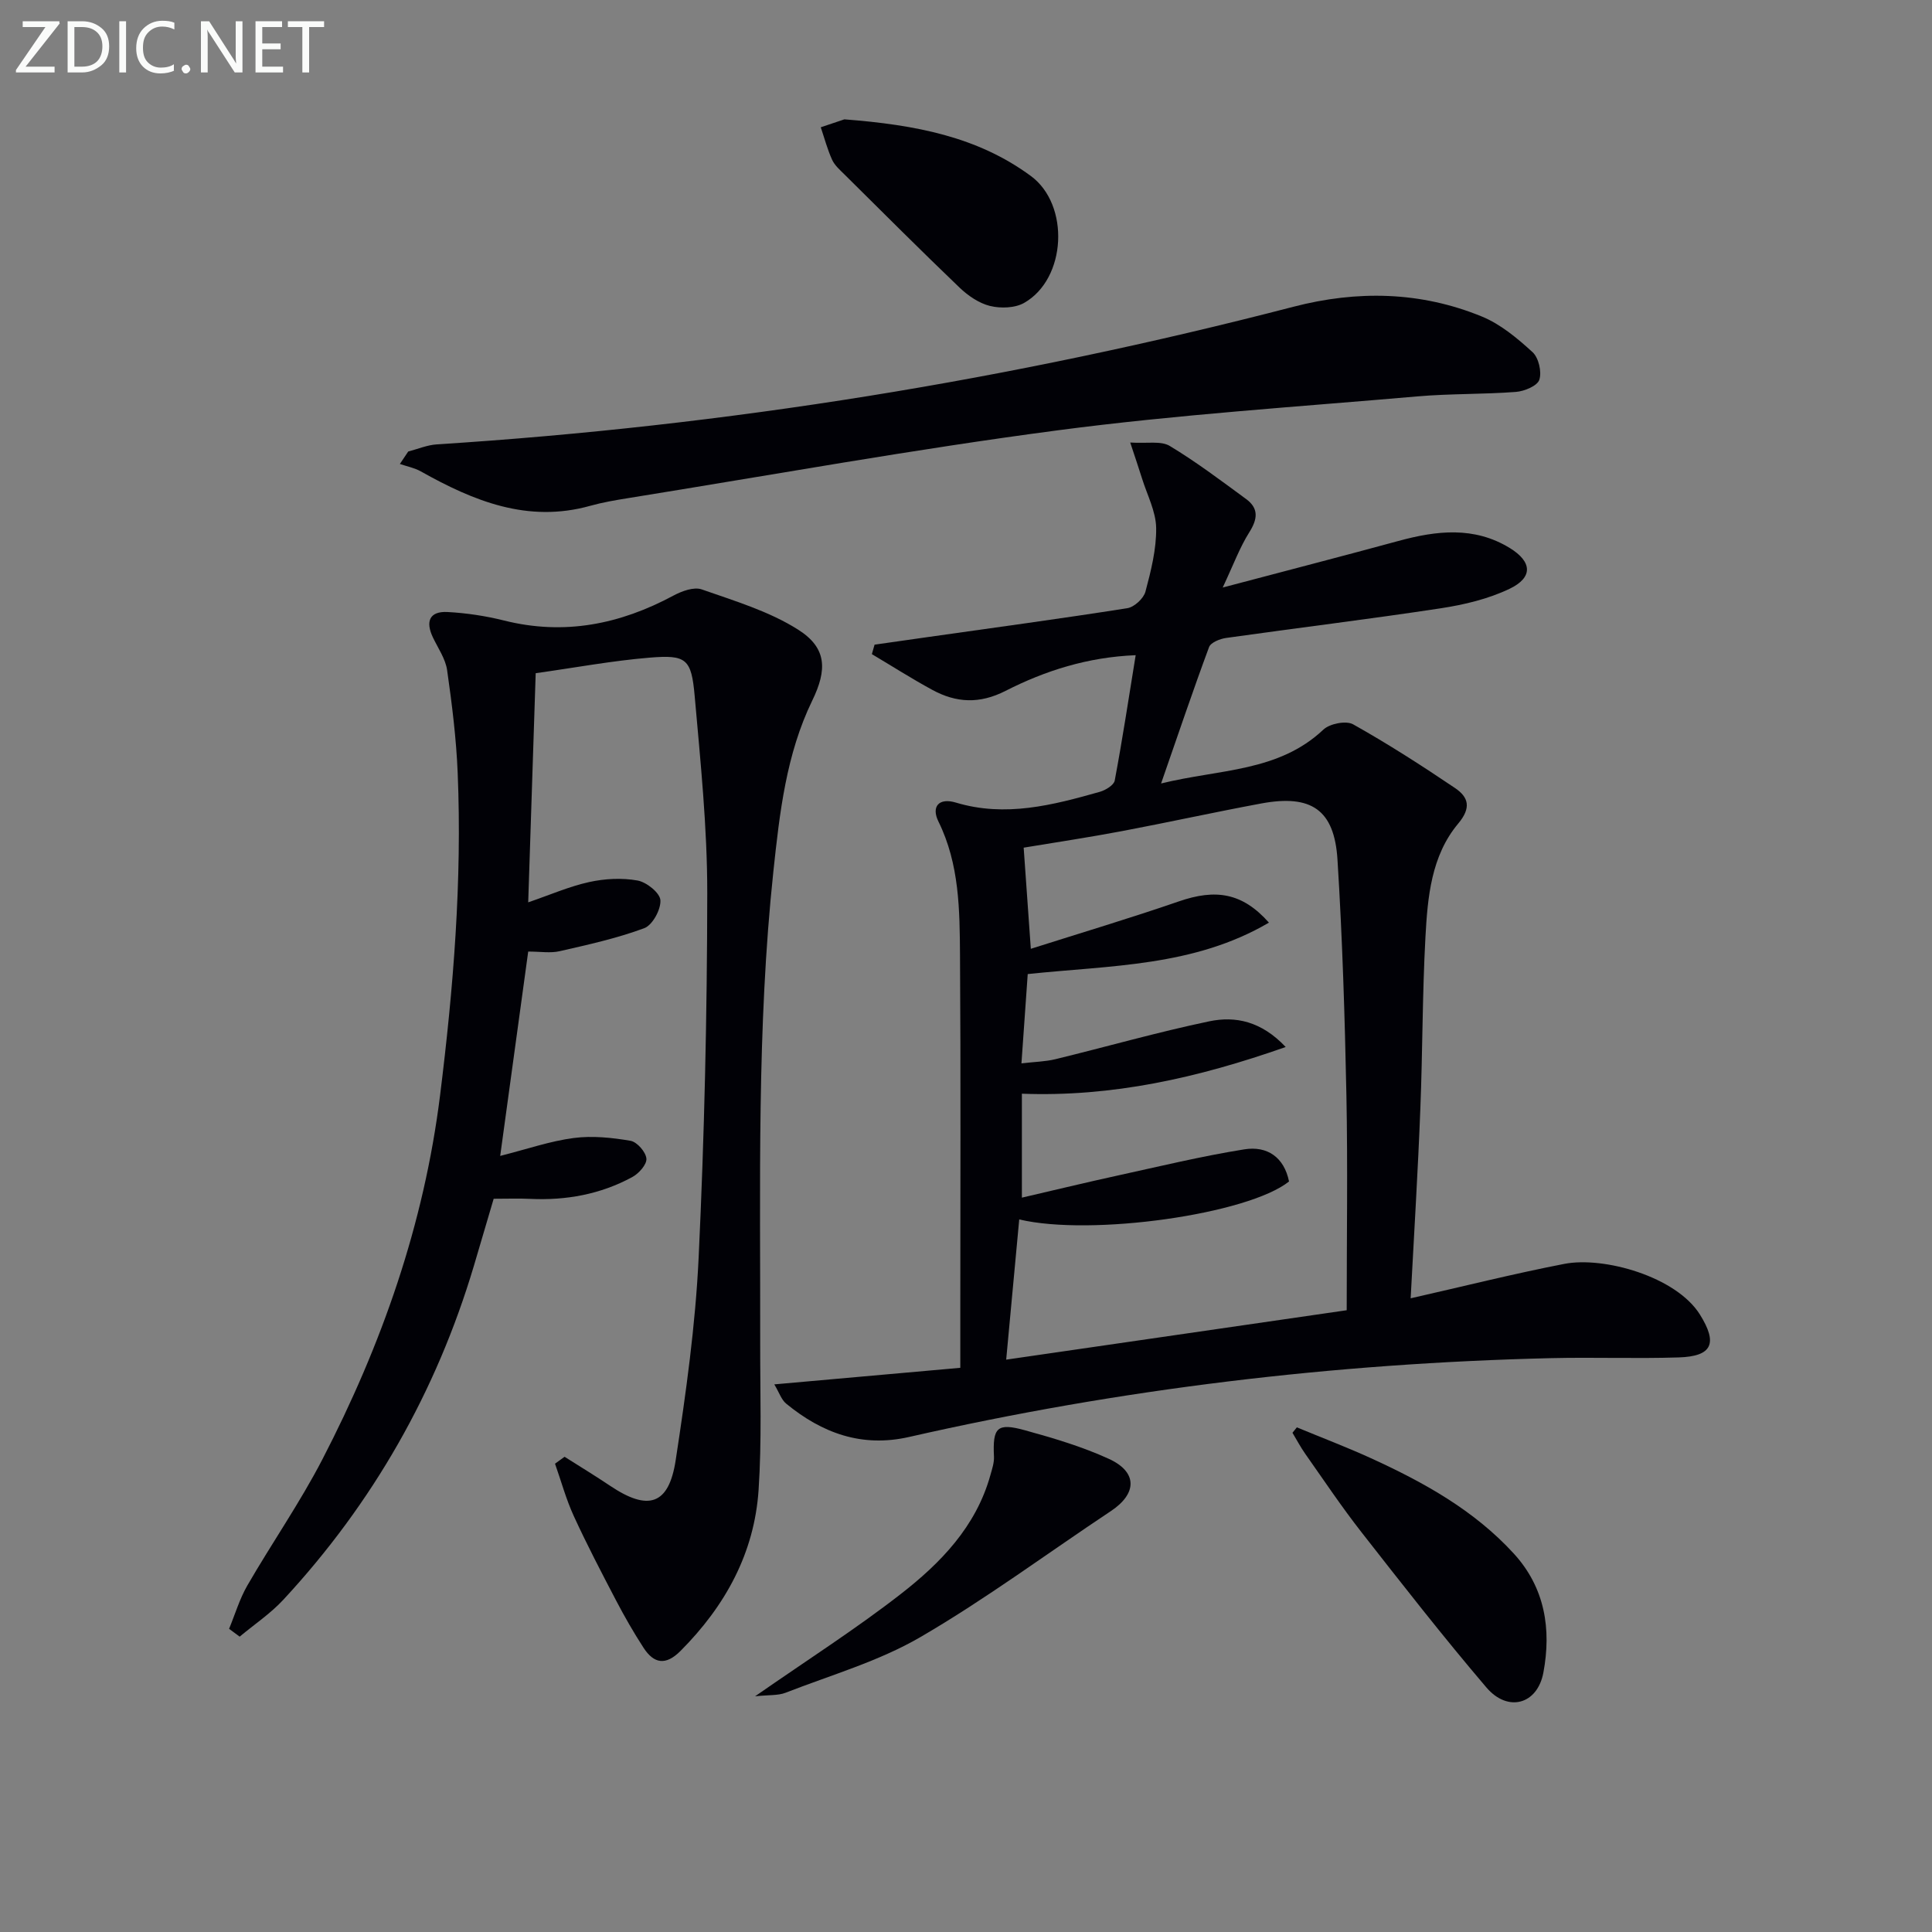 <svg enable-background="new 0 0 400 400" viewBox="0 0 400 400" xmlns="http://www.w3.org/2000/svg"><rect x="0" y="0" width="400" height="400" fill="#808080" stroke="none"/><path d="m292.06 268.8c10.83-2.45 21.27-5.08 31.83-7.13 8.15-1.58 23.15 2.62 28.07 10.51 3.7 5.93 2.58 8.64-4.41 8.86-8.82.28-17.66-.06-26.49.15-44.82 1.07-89.13 6.37-132.85 16.32-9.79 2.23-18.02-.81-25.44-6.9-.99-.81-1.43-2.27-2.46-3.99 13.33-1.19 25.76-2.3 38.51-3.43 0-4.38 0-7.85 0-11.33 0-24.66.11-49.33-.06-73.99-.07-9.44-.1-18.93-4.47-27.79-1.52-3.09.09-4.98 3.63-3.91 10.23 3.08 20.02.53 29.78-2.23 1.19-.34 2.91-1.38 3.09-2.33 1.59-8.46 2.88-16.97 4.34-25.96-9.93.4-18.72 3.2-26.95 7.39-5.39 2.75-10.21 2.48-15.16-.21-4.25-2.31-8.34-4.92-12.51-7.4.19-.65.37-1.31.56-1.96 3.65-.52 7.29-1.04 10.94-1.56 13.8-1.96 27.62-3.82 41.39-5.99 1.44-.23 3.37-2.01 3.75-3.42 1.15-4.31 2.28-8.79 2.22-13.19-.05-3.42-1.86-6.83-2.92-10.23-.66-2.12-1.38-4.22-2.45-7.46 3.5.23 6.35-.39 8.17.7 5.49 3.3 10.63 7.19 15.81 10.99 2.66 1.94 2.41 4.15.67 6.9-1.97 3.12-3.26 6.66-5.5 11.43 13.12-3.47 24.77-6.48 36.38-9.64 7.89-2.15 15.67-3.07 23.07 1.47 4.62 2.84 4.84 6.09-.07 8.44-4.4 2.1-9.38 3.29-14.24 4.03-14.78 2.25-29.62 4.05-44.43 6.14-1.28.18-3.19.94-3.54 1.9-3.34 9-6.41 18.11-9.93 28.23 12.1-2.99 24.25-2.34 33.6-11.15 1.31-1.24 4.7-1.91 6.15-1.1 7.23 4.05 14.22 8.55 21.1 13.19 2.8 1.89 3.43 4.07.66 7.37-5.6 6.69-6.33 15.25-6.78 23.54-.64 11.79-.58 23.62-1.05 35.43-.49 12.77-1.28 25.53-2.01 39.31zm-25.87-52.03c-18.31 6.44-35.97 10.37-54.62 9.67v21.52c6.9-1.6 13.33-3.16 19.79-4.57 8.73-1.91 17.44-4.02 26.26-5.43 4.74-.76 8.24 1.62 9.26 6.65-8.48 6.79-40.94 11.4-55.86 7.86-.88 9.43-1.75 18.78-2.7 29.03 23.89-3.47 47.09-6.83 70.5-10.23 0-15.18.23-29.83-.06-44.48-.33-16.29-.83-32.58-1.85-48.83-.65-10.33-5.43-13.53-15.78-11.61-9.63 1.79-19.2 3.9-28.82 5.72-6.76 1.28-13.56 2.3-20.37 3.43.48 6.79.94 13.22 1.48 20.94 10.51-3.34 20.64-6.36 30.63-9.81 7.66-2.65 13.16-1.81 18.67 4.39-15.55 9.12-32.76 8.83-49.94 10.65-.42 5.95-.84 11.99-1.3 18.49 2.78-.33 4.95-.36 7.01-.86 10.64-2.59 21.18-5.61 31.89-7.85 5.39-1.12 10.75-.04 15.81 5.32z" fill="#010106"/><path d="m116.89 301.61c3.16 2 6.36 3.95 9.46 6.03 7.86 5.27 12.12 3.96 13.54-5.3 2.13-13.94 4.1-27.99 4.76-42.06 1.19-25.1 1.75-50.24 1.78-75.36.01-13.59-1.4-27.2-2.6-40.77-.68-7.77-1.72-8.62-9.35-7.99-7.73.64-15.39 2.07-23.57 3.22-.52 15.96-1.02 31.35-1.55 47.44 4.55-1.56 8.49-3.29 12.62-4.2 3.23-.71 6.78-.9 10.01-.32 1.87.33 4.65 2.56 4.74 4.08.12 1.93-1.64 5.15-3.34 5.79-5.66 2.1-11.63 3.42-17.55 4.77-1.89.43-3.96.07-6.48.07-1.9 13.83-3.8 27.7-5.8 42.31 5.67-1.44 10.39-3.08 15.24-3.71 3.84-.5 7.89-.08 11.74.58 1.35.23 3.16 2.3 3.29 3.68.12 1.2-1.56 3.09-2.91 3.82-6.58 3.58-13.72 4.88-21.19 4.52-2.32-.11-4.65-.02-7.52-.02-1.32 4.49-2.7 9.2-4.1 13.9-7.79 26.1-20.95 49.16-39.45 69.12-2.66 2.87-6.01 5.11-9.04 7.64-.73-.54-1.46-1.08-2.19-1.62 1.24-3 2.17-6.18 3.78-8.97 5.07-8.77 10.89-17.14 15.54-26.12 12.29-23.75 21.04-48.64 24.37-75.43 2.76-22.17 4.56-44.33 3.64-66.66-.29-7.12-1.18-14.24-2.19-21.31-.34-2.35-1.88-4.54-2.94-6.77-1.55-3.25-.76-5.45 3.01-5.26 3.94.21 7.92.81 11.75 1.77 12.44 3.11 23.95.79 35.04-5.17 1.73-.93 4.24-1.85 5.86-1.28 6.81 2.39 13.94 4.52 19.95 8.33 5.98 3.78 6.03 8.31 2.93 14.68-5.4 11.11-6.75 23.23-8.04 35.27-3.47 32.51-2.68 65.16-2.74 97.77-.02 10.12.34 20.28-.33 30.36-.87 13.14-6.91 24.07-16.16 33.36-3.07 3.08-5.51 2.67-7.67-.66-2.07-3.19-3.97-6.51-5.73-9.88-3-5.74-6-11.49-8.7-17.37-1.6-3.48-2.61-7.23-3.89-10.85.66-.47 1.32-.95 1.98-1.43z" fill="#010106"/><path d="m84.52 93.48c1.98-.51 3.95-1.36 5.96-1.48 60.02-3.83 119.11-13.38 177.31-28.49 13.21-3.43 26.35-3.18 39.03 2.03 3.87 1.59 7.34 4.5 10.48 7.37 1.26 1.16 1.94 4.08 1.4 5.72-.41 1.26-3.08 2.37-4.83 2.51-6.79.52-13.64.34-20.42.93-24.83 2.16-49.74 3.77-74.44 7.02-29.77 3.92-59.35 9.28-89.01 14.05-2.62.42-5.24.87-7.79 1.58-12.93 3.62-24.14-.98-35.08-7.12-1.32-.74-2.89-1.04-4.34-1.54.57-.87 1.15-1.73 1.73-2.58z" fill="#010106"/><path d="m268.5 295.52c5.12 2.12 10.31 4.09 15.35 6.39 10.92 4.99 21.37 10.77 29.59 19.77 6.44 7.05 7.78 15.64 6.1 24.62-1.24 6.6-7.35 8.28-11.79 3.08-8.93-10.47-17.41-21.34-25.9-32.19-4.09-5.23-7.79-10.76-11.61-16.19-.98-1.39-1.77-2.9-2.65-4.36.31-.37.61-.75.91-1.12z" fill="#010106"/><path d="m174.82 24.71c14.84 1.14 27.62 3.63 38.61 11.73 8.11 5.97 7.39 21.27-1.39 26.27-1.9 1.08-4.85 1.17-7.05.64-2.29-.56-4.56-2.12-6.31-3.79-8.05-7.71-15.93-15.6-23.84-23.44-.94-.93-2.03-1.88-2.56-3.04-.98-2.16-1.59-4.48-2.35-6.73 2.1-.71 4.19-1.41 4.89-1.64z" fill="#010106"/><path d="m156.33 351.2c10.87-7.56 20.81-13.91 30.08-21.11 8.3-6.44 15.66-14 18.63-24.65.35-1.26.81-2.59.75-3.86-.29-6.05.61-7.07 6.48-5.44 5.88 1.62 11.81 3.38 17.33 5.91 5.95 2.73 5.83 7.19.4 10.8-13.14 8.73-25.86 18.19-39.47 26.11-8.62 5.01-18.52 7.85-27.9 11.51-1.55.6-3.42.42-6.3.73z" fill="#010106"/><g fill="#fafbfa"><path d="m12.4 4.8-7.1 9h6v1.2h-8v-.5l6.1-8.9h-4.7v-1.2h7.6v.4z"/><path d="m14 14v-9.6h3c1.6 0 2.9.5 4 1.4s1.6 2.2 1.6 3.8-.5 3-1.6 3.9-2.4 1.5-4 1.5h-3zm1.4-8.4v8.2h1.6c1.3 0 2.4-.4 3.1-1.1s1.1-1.8 1.1-3.1-.4-2.3-1.2-3-1.8-1-3.1-1z"/><path d="m26.1 4.4v10.6h-1.4v-10.6z"/><path d="m36.1 14.6c-.8.4-1.8.6-2.9.6-1.5 0-2.7-.5-3.6-1.4s-1.4-2.2-1.4-3.8c0-1.7.5-3.1 1.5-4.1s2.3-1.6 3.9-1.6c1 0 1.8.1 2.5.4v1.4c-.8-.4-1.6-.6-2.5-.6-1.2 0-2.1.4-2.9 1.2s-1.1 1.8-1.1 3.2c0 1.3.3 2.3 1 3s1.6 1.1 2.7 1.1c1 0 2-.2 2.7-.7v1.3z"/><path d="m37.6 14.3c0-.2.1-.5.3-.6s.4-.3.6-.3c.3 0 .5.1.6.3s.3.4.3.6-.1.4-.3.6-.4.3-.6.3c-.3 0-.5-.1-.6-.3s-.3-.4-.3-.6z"/><path d="m50.2 15h-1.6l-5.3-8.2c-.2-.2-.3-.5-.4-.7 0 .2.1.7.1 1.5v7.4h-1.4v-10.6h1.7l5.2 8.1c.2.4.4.6.4.7 0-.3-.1-.8-.1-1.5v-7.3h1.4z"/><path d="m58.6 15h-5.7v-10.6h5.5v1.2h-4.1v3.4h3.8v1.2h-3.8v3.6h4.3z"/><path d="m67.1 5.6h-3.1v9.4h-1.4v-9.4h-3v-1.2h7.5z"/></g></svg>
